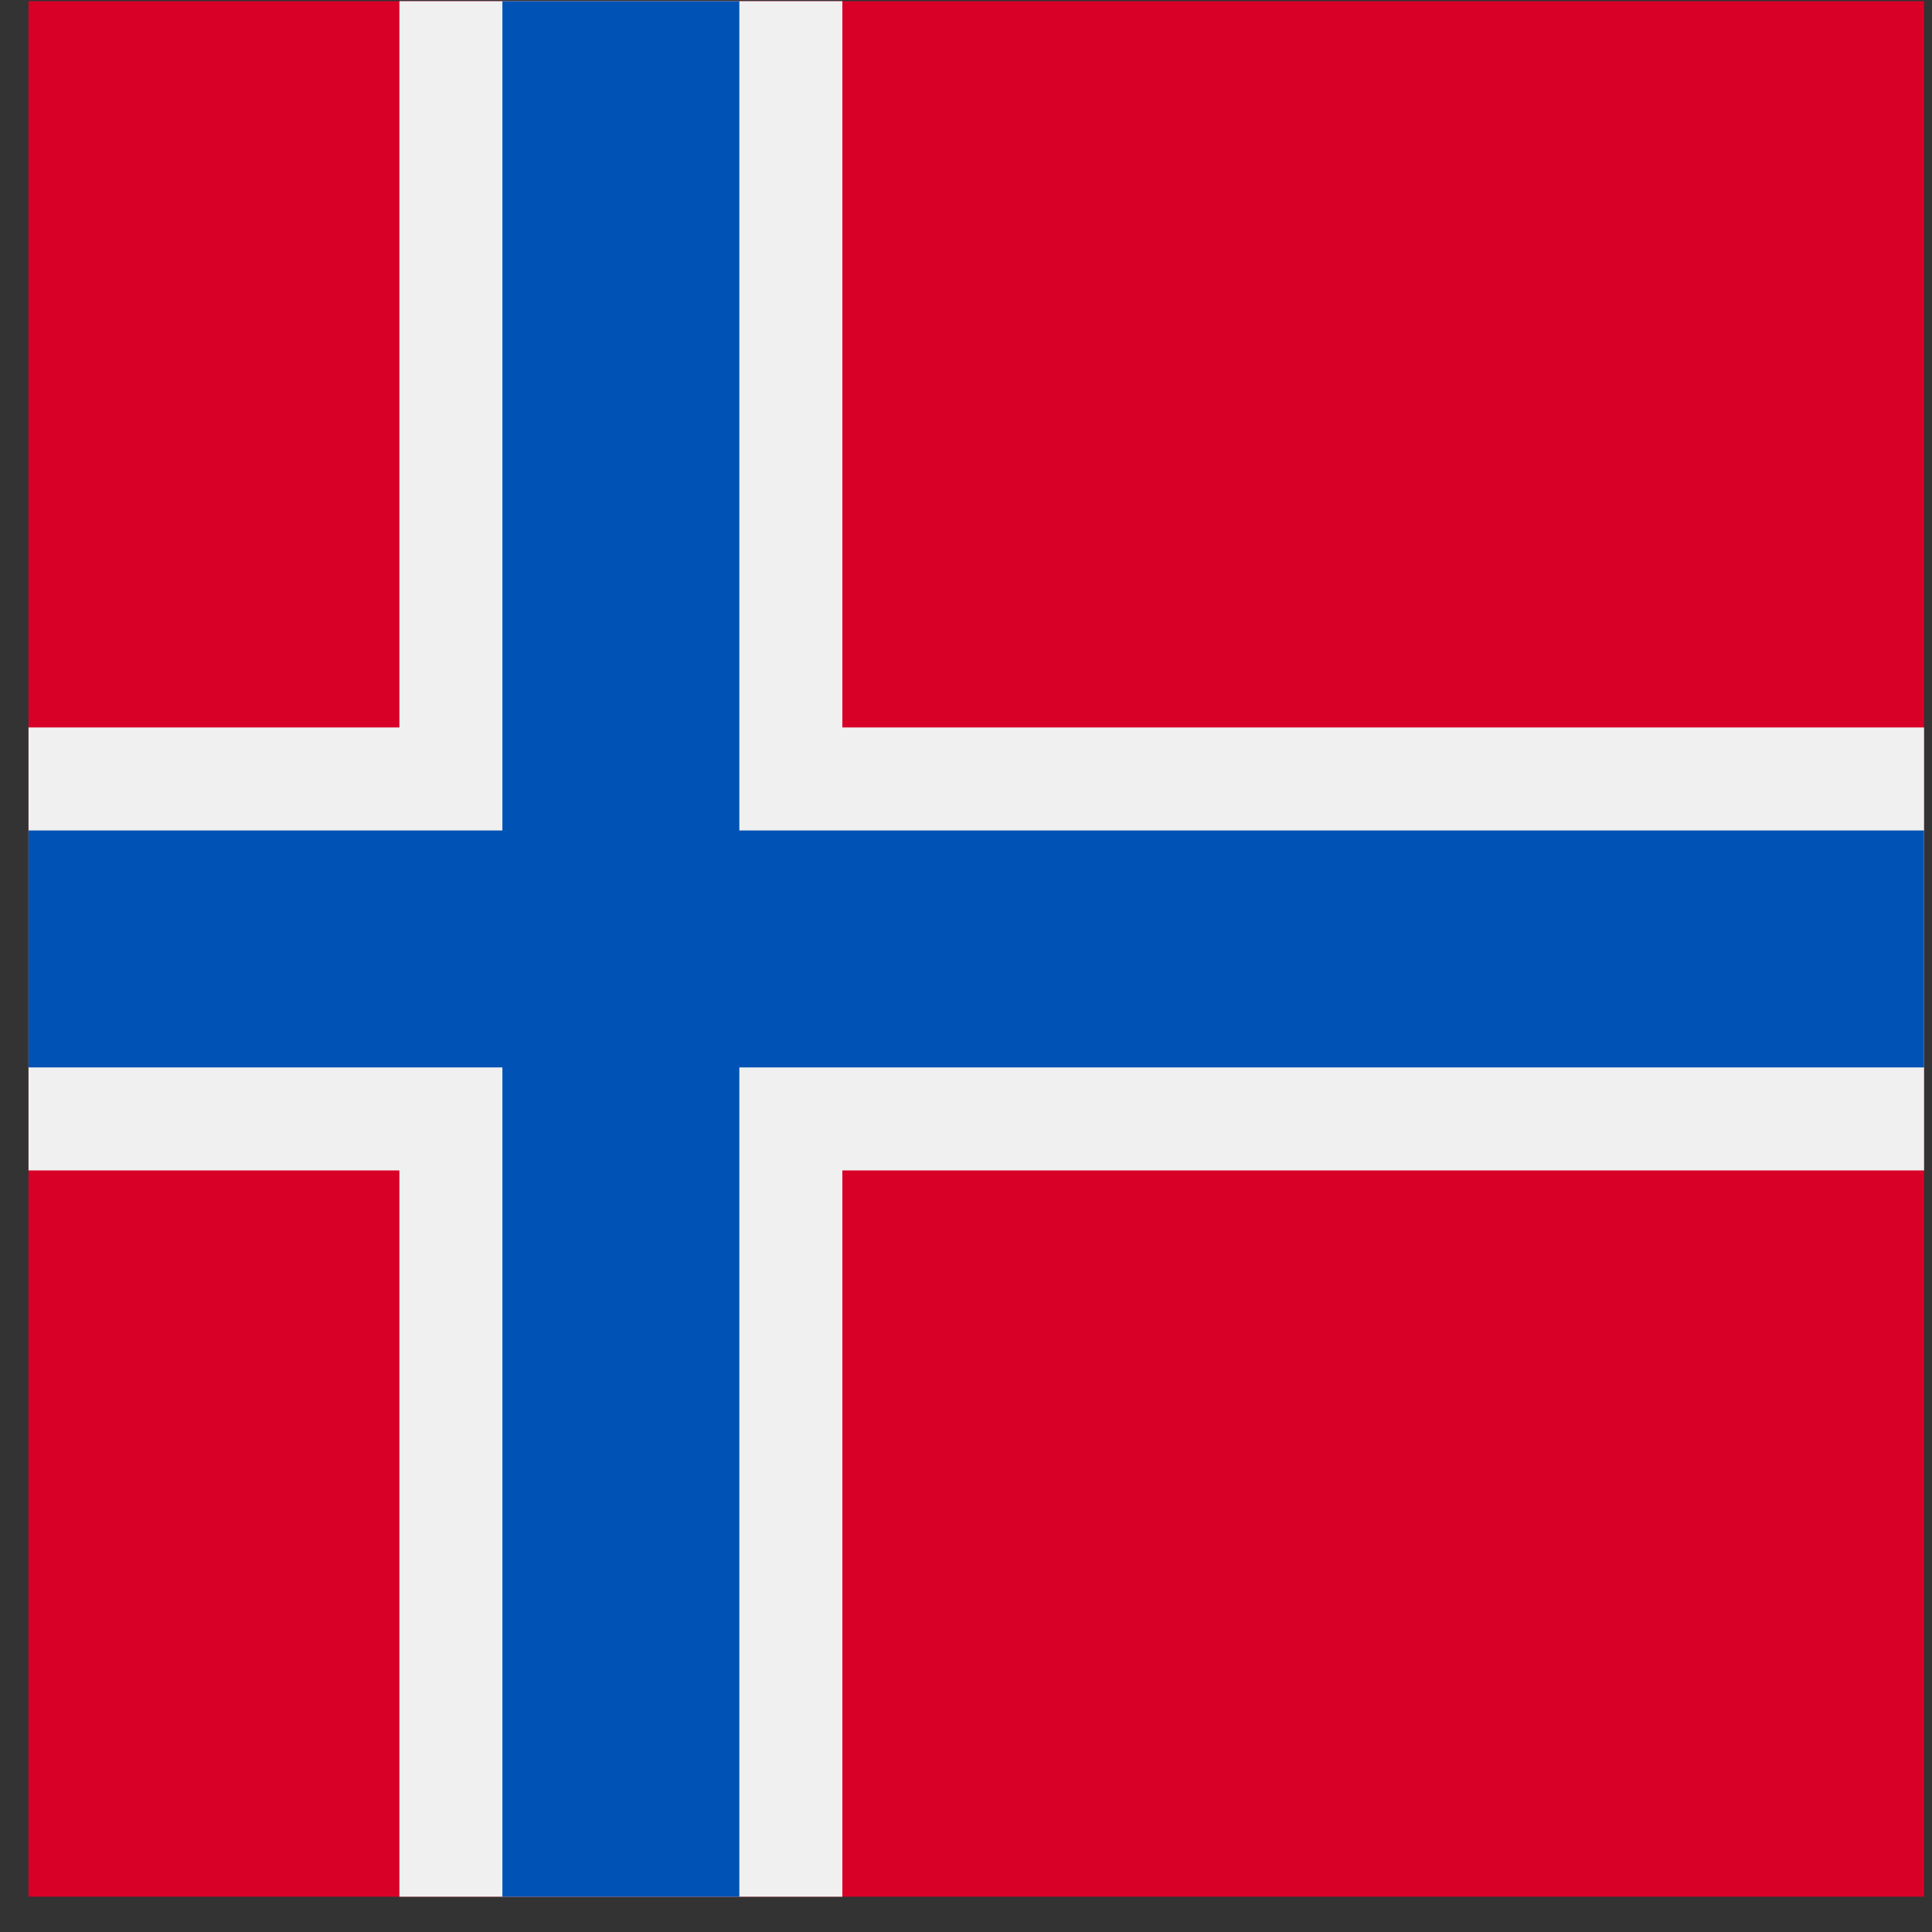 <?xml version="1.0" encoding="UTF-8"?>
<svg width="53px" height="53px" viewBox="0 0 53 53" version="1.1" xmlns="http://www.w3.org/2000/svg" xmlns:xlink="http://www.w3.org/1999/xlink">
    <rect x="0" y="0" width="53" height="53" fill="#333333" stroke="none"/>
    <!-- Generator: Sketch 48.2 (47327) - http://www.bohemiancoding.com/sketch -->
    <title>norway</title>
    <desc>Created with Sketch.</desc>
    <defs></defs>
    <g id="Main" stroke="none" stroke-width="1" fill="none" fill-rule="evenodd">
        <g id="norway" transform="translate(0.782, 0.032)" fill-rule="nonzero">
            <rect id="Rectangle-path" fill="#D80027" x="0" y="0" width="52" height="52"></rect>
            <polygon id="Shape" fill="#F0F0F0" points="52 19.924 22.326 19.924 22.326 0 10.174 0 10.174 19.924 0 19.924 0 32.076 10.174 32.076 10.174 52 22.326 52 22.326 32.076 52 32.076"></polygon>
            <polygon id="Shape" fill="#0052B4" points="52 22.75 19.5 22.75 19.5 0 13 0 13 22.75 0 22.75 0 29.25 13 29.25 13 52 19.5 52 19.5 29.25 52 29.25"></polygon>
        </g>
    </g>
</svg>